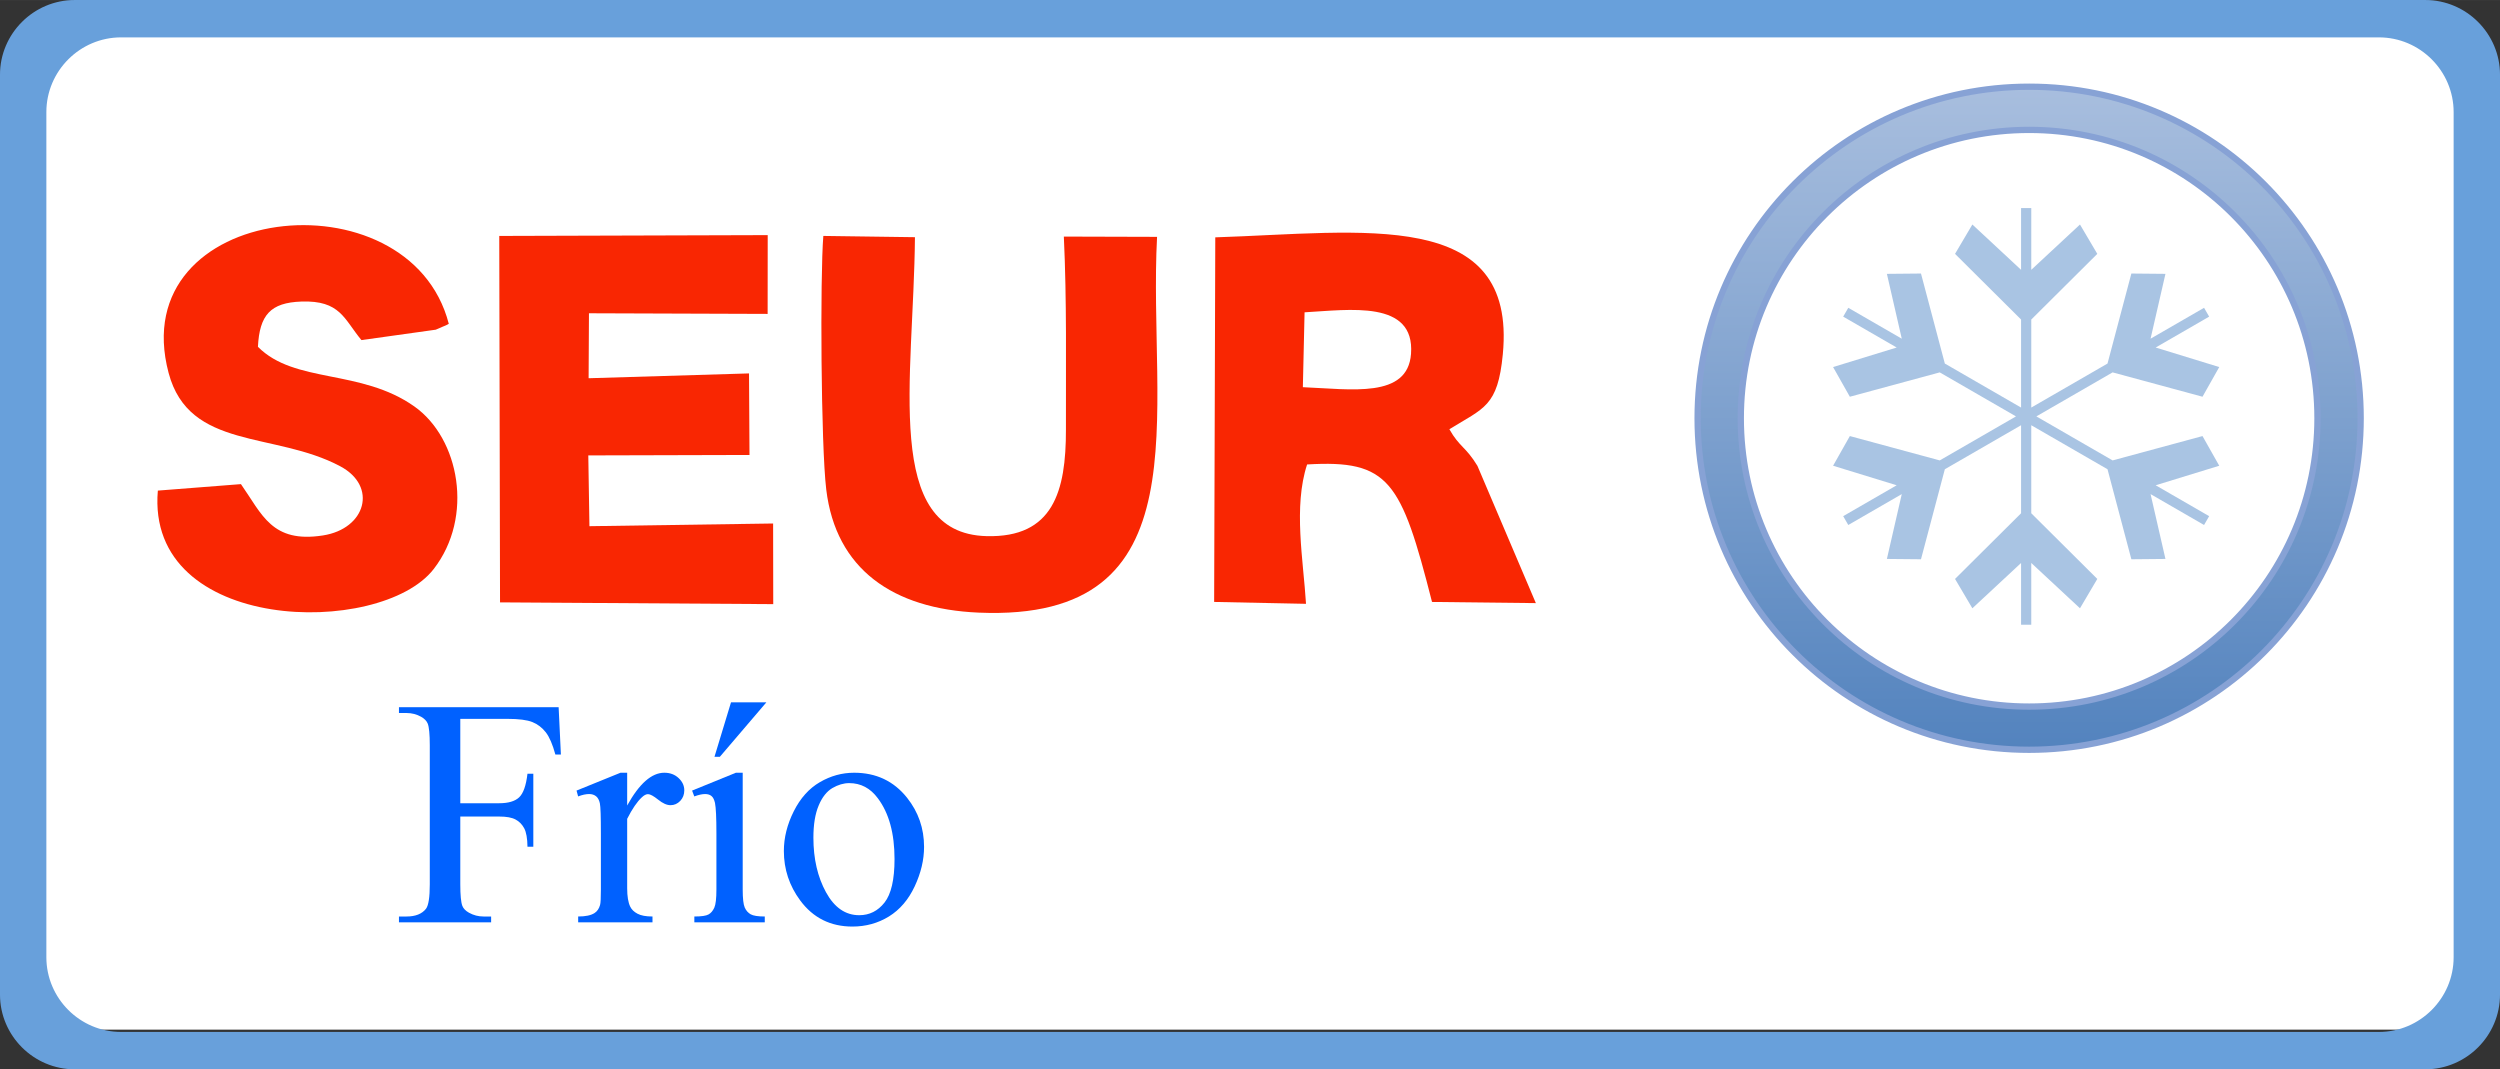 <?xml version="1.0" encoding="UTF-8"?> <svg xmlns="http://www.w3.org/2000/svg" xmlns:xlink="http://www.w3.org/1999/xlink" xmlns:xodm="http://www.corel.com/coreldraw/odm/2003" xml:space="preserve" width="28.109mm" height="12.023mm" version="1.1" style="shape-rendering:geometricPrecision; text-rendering:geometricPrecision; image-rendering:optimizeQuality; fill-rule:evenodd; clip-rule:evenodd" viewBox="0 0 2810.92 1202.26"><rect x="0" y="0" width="2810.92" height="1202.26" fill="#333333" stroke="none"/> <defs> <style type="text/css"> .str0 {stroke:#87A2D5;stroke-width:7.06;stroke-linecap:round;stroke-linejoin:round;stroke-miterlimit:22.926} .fil5 {fill:#68A0DB} .fil4 {fill:#A9C4E3} .fil1 {fill:#F92602} .fil0 {fill:white} .fil2 {fill:#0061FF;fill-rule:nonzero} .fil3 {fill:url(#id0)} </style> <linearGradient id="id0" gradientUnits="userSpaceOnUse" x1="2281.5" y1="843" x2="2281.51" y2="97.47"> <stop offset="0" style="stop-opacity:1; stop-color:#5383BE"></stop> <stop offset="1" style="stop-opacity:1; stop-color:#A8BEDE"></stop> </linearGradient> </defs> <g id="Capa_x0020_1">  <g id="_2275288626096"> <rect class="fil0" x="36.62" y="33.28" width="2731.81" height="1124.39"></rect> <path class="fil1" d="M1466.82 351.13c50.26,-2.76 124.19,-14.26 119.69,46.7 -3.72,50.41 -67.13,39.71 -121.62,37.49l1.93 -84.19zm-101.68 325.64l103.3 2.12c-3.01,-48.99 -14.39,-109.19 1.23,-156.7 92.22,-5.45 105.71,18.26 140.45,154.6l116.75 1.31 -65.71 -154.36c-13.2,-21.69 -19.97,-20.77 -31.54,-41.14 38.73,-24.07 54.44,-25.2 60.1,-84.35 15.84,-165.65 -157.46,-136.71 -323.3,-131.41l-1.28 409.93z"></path> <polygon class="fil1" points="562.22,677.26 869.41,679.25 869.27,588.58 662.74,591.61 661.46,512.03 842.71,511.53 842.18,419.83 661.82,425.25 662.21,352.21 863.1,352.92 863.19,264.34 561.35,265.26 "></polygon> <path class="fil1" d="M270.92 544.31l-93.44 7.28c-13.92,161.06 250.29,165.3 310.12,88.24 45.52,-58.61 29.05,-146.98 -21.71,-182.85 -60.2,-42.55 -134.54,-25.37 -175.88,-67.07 1.79,-35.78 14.09,-49.67 48.87,-50.88 43.73,-1.51 47.86,19.62 67.51,43.33l83.53 -11.69c2.45,-0.87 5.36,-2.4 7.34,-3.18 2.01,-0.78 5.07,-1.98 7.35,-3.43 -44.34,-171.85 -366.05,-136.87 -315.02,55.24 23.12,87.06 119.17,65.56 193.03,104.97 42.2,22.52 28.78,70.21 -19.51,77.74 -57.53,8.96 -68.33,-23.68 -92.19,-57.7z"></path> <path class="fil1" d="M1300.96 266.29l-104.81 -0.31c3.39,71.92 2.21,144.53 2.35,216.99 0.14,69.47 -14.31,121.78 -89.24,119.82 -117.16,-3.07 -81.94,-176.18 -80.52,-336.12l-103.01 -1.42c-3.72,45.53 -2.71,235.41 3.28,285.16 10.76,89.38 74.85,134.27 171.39,138.39 255.58,10.91 190.13,-223.8 200.56,-422.51z"></path> <path class="fil2" d="M517.54 808.24l0 94.87 43.79 0c10.16,0 17.64,-2.19 22.32,-6.57 4.75,-4.44 7.85,-13.25 9.43,-26.63l6.57 0 0 82.1 -6.57 0c-0.12,-9.37 -1.34,-16.3 -3.65,-20.68 -2.37,-4.44 -5.6,-7.72 -9.73,-9.91 -4.14,-2.25 -10.22,-3.35 -18.37,-3.35l-43.79 0 0 76.27c0,12.22 0.8,20.31 2.32,24.2 1.15,2.98 3.64,5.54 7.42,7.66 5.16,2.86 10.58,4.26 16.29,4.26l8.64 0 0 6.57 -103.63 0 0 -6.57 8.57 0c10.04,0 17.28,-2.92 21.84,-8.69 2.86,-3.84 4.25,-12.96 4.25,-27.43l0 -156.55c0,-12.22 -0.79,-20.31 -2.31,-24.2 -1.21,-2.98 -3.65,-5.53 -7.36,-7.66 -5.1,-2.86 -10.58,-4.26 -16.42,-4.26l-8.57 0 0 -6.57 179.53 0 2.55 53.28 -6.2 0c-3.1,-11.38 -6.69,-19.71 -10.76,-25 -4.14,-5.29 -9.19,-9.18 -15.15,-11.55 -6.02,-2.38 -15.26,-3.59 -27.85,-3.59l-53.16 0z"></path> <path id="_1" class="fil2" d="M705.17 868.81l0 36.86c13.56,-24.57 27.49,-36.86 41.78,-36.86 6.45,0 11.8,2.01 16.06,6.02 4.25,3.96 6.38,8.58 6.38,13.81 0,4.68 -1.52,8.63 -4.56,11.86 -3.1,3.22 -6.75,4.8 -10.95,4.8 -4.13,0 -8.75,-2.07 -13.86,-6.2 -5.17,-4.14 -9,-6.21 -11.44,-6.21 -2.13,0 -4.44,1.22 -6.93,3.59 -5.29,4.87 -10.83,12.96 -16.48,24.15l0 78.09c0,9.06 1.15,15.99 3.4,20.61 1.52,3.23 4.26,5.9 8.15,7.97 3.96,2.13 9.55,3.16 16.91,3.16l0 6.57 -83.56 0 0 -6.57c8.27,0 14.41,-1.28 18.43,-3.89 2.98,-1.95 5.04,-4.93 6.2,-9.12 0.61,-2.01 0.91,-7.79 0.91,-17.27l0 -63.13c0,-18.98 -0.36,-30.23 -1.15,-33.88 -0.79,-3.59 -2.19,-6.26 -4.26,-7.9 -2.07,-1.65 -4.68,-2.5 -7.72,-2.5 -3.71,0 -7.85,0.92 -12.47,2.68l-1.77 -6.57 49.45 -20.07 7.48 0z"></path> <path id="_2" class="fil2" d="M835.07 868.81l0 131.37c0,10.15 0.79,16.9 2.31,20.25 1.52,3.4 3.77,5.9 6.63,7.54 2.92,1.64 8.21,2.49 15.87,2.49l0 6.57 -79.18 0 0 -6.57c7.91,0 13.26,-0.79 15.94,-2.31 2.73,-1.52 4.86,-4.07 6.5,-7.6 1.58,-3.53 2.37,-10.34 2.37,-20.37l0 -63.13c0,-17.58 -0.54,-28.95 -1.58,-34.18 -0.85,-3.77 -2.13,-6.39 -3.95,-7.85 -1.76,-1.52 -4.2,-2.25 -7.24,-2.25 -3.34,0 -7.36,0.92 -12.1,2.68l-2.49 -6.57 49.26 -20.07 7.66 0zm26.64 -79.18l-52.36 61.3 -6.02 0 18.61 -61.3 39.77 0z"></path> <path id="_3" class="fil2" d="M960.35 868.81c24.75,0 44.58,9.37 59.54,28.16 12.71,15.99 19.1,34.42 19.1,55.22 0,14.6 -3.53,29.38 -10.52,44.34 -7,14.96 -16.67,26.27 -28.95,33.87 -12.35,7.6 -26.03,11.37 -41.11,11.37 -24.63,0 -44.22,-9.79 -58.69,-29.37 -12.23,-16.54 -18.37,-35.03 -18.37,-55.59 0,-14.96 3.71,-29.86 11.13,-44.64 7.42,-14.78 17.21,-25.72 29.38,-32.78 12.1,-7.05 24.93,-10.58 38.49,-10.58zm-5.53 11.68c-6.27,0 -12.59,1.88 -18.98,5.59 -6.32,3.77 -11.49,10.28 -15.38,19.65 -3.96,9.36 -5.9,21.4 -5.9,36.12 0,23.72 4.74,44.15 14.17,61.37 9.42,17.21 21.89,25.78 37.34,25.78 11.49,0 20.98,-4.74 28.46,-14.23 7.48,-9.49 11.25,-25.79 11.25,-48.9 0,-28.94 -6.26,-51.69 -18.73,-68.29 -8.39,-11.38 -19.16,-17.09 -32.23,-17.09z"></path> <path class="fil3 str0" d="M2281.5 97.46c205.87,0 372.76,166.9 372.76,372.77 0,205.87 -166.89,372.77 -372.76,372.77 -205.88,0 -372.77,-166.9 -372.77,-372.77 0,-205.87 166.89,-372.77 372.77,-372.77zm0 48.57c179.05,0 324.19,145.15 324.19,324.2 0,179.05 -145.14,324.2 -324.19,324.2 -179.05,0 -324.2,-145.15 -324.2,-324.2 0,-179.05 145.15,-324.2 324.2,-324.2z"></path> <polygon class="fil4" points="2272.43,233.9 2283.9,233.9 2283.9,303.34 2338.66,252.41 2358.14,285.41 2283.9,359.24 2283.9,458.23 2369.62,408.74 2396.44,307.52 2434.76,307.89 2418.03,380.79 2478.18,346.06 2483.91,355.99 2423.76,390.72 2495.26,412.68 2476.42,446.05 2375.35,418.67 2289.63,468.16 2375.35,517.65 2476.42,490.27 2495.26,523.64 2423.76,545.6 2483.91,580.33 2478.17,590.26 2418.03,555.53 2434.76,628.43 2396.44,628.8 2369.62,527.58 2283.89,478.09 2283.89,577.07 2358.14,650.91 2338.66,683.91 2283.89,632.97 2283.89,702.42 2272.43,702.42 2272.43,632.98 2217.66,683.91 2198.18,650.91 2272.43,577.08 2272.43,478.09 2186.71,527.58 2159.89,628.8 2121.56,628.43 2138.29,555.53 2078.15,590.26 2072.42,580.33 2132.56,545.6 2061.06,523.64 2079.91,490.27 2180.97,517.65 2266.7,468.16 2180.97,418.67 2079.91,446.05 2061.06,412.68 2132.56,390.72 2072.42,355.99 2078.15,346.06 2138.29,380.79 2121.56,307.89 2159.89,307.52 2186.71,408.74 2272.43,458.23 2272.43,359.25 2198.18,285.41 2217.66,252.41 2272.43,303.35 "></polygon> <path class="fil5" d="M83.99 -0.01l2642.94 0c46.2,0 84,37.81 84,84.01l0 1034.26c0,46.2 -37.8,84.01 -84,84.01l-2642.94 0c-46.2,0 -84,-37.81 -84,-84.01l0 -1034.26c0,-46.2 37.8,-84.01 84,-84.01zm52.14 42.01l2538.66 0c46.2,0 84,37.8 84,84l0 950.26c0,46.2 -37.8,84 -84,84l-2538.66 0c-46.2,0 -84,-37.8 -84,-84l0 -950.26c0,-46.2 37.8,-84 84,-84z"></path> </g> </g> </svg> 